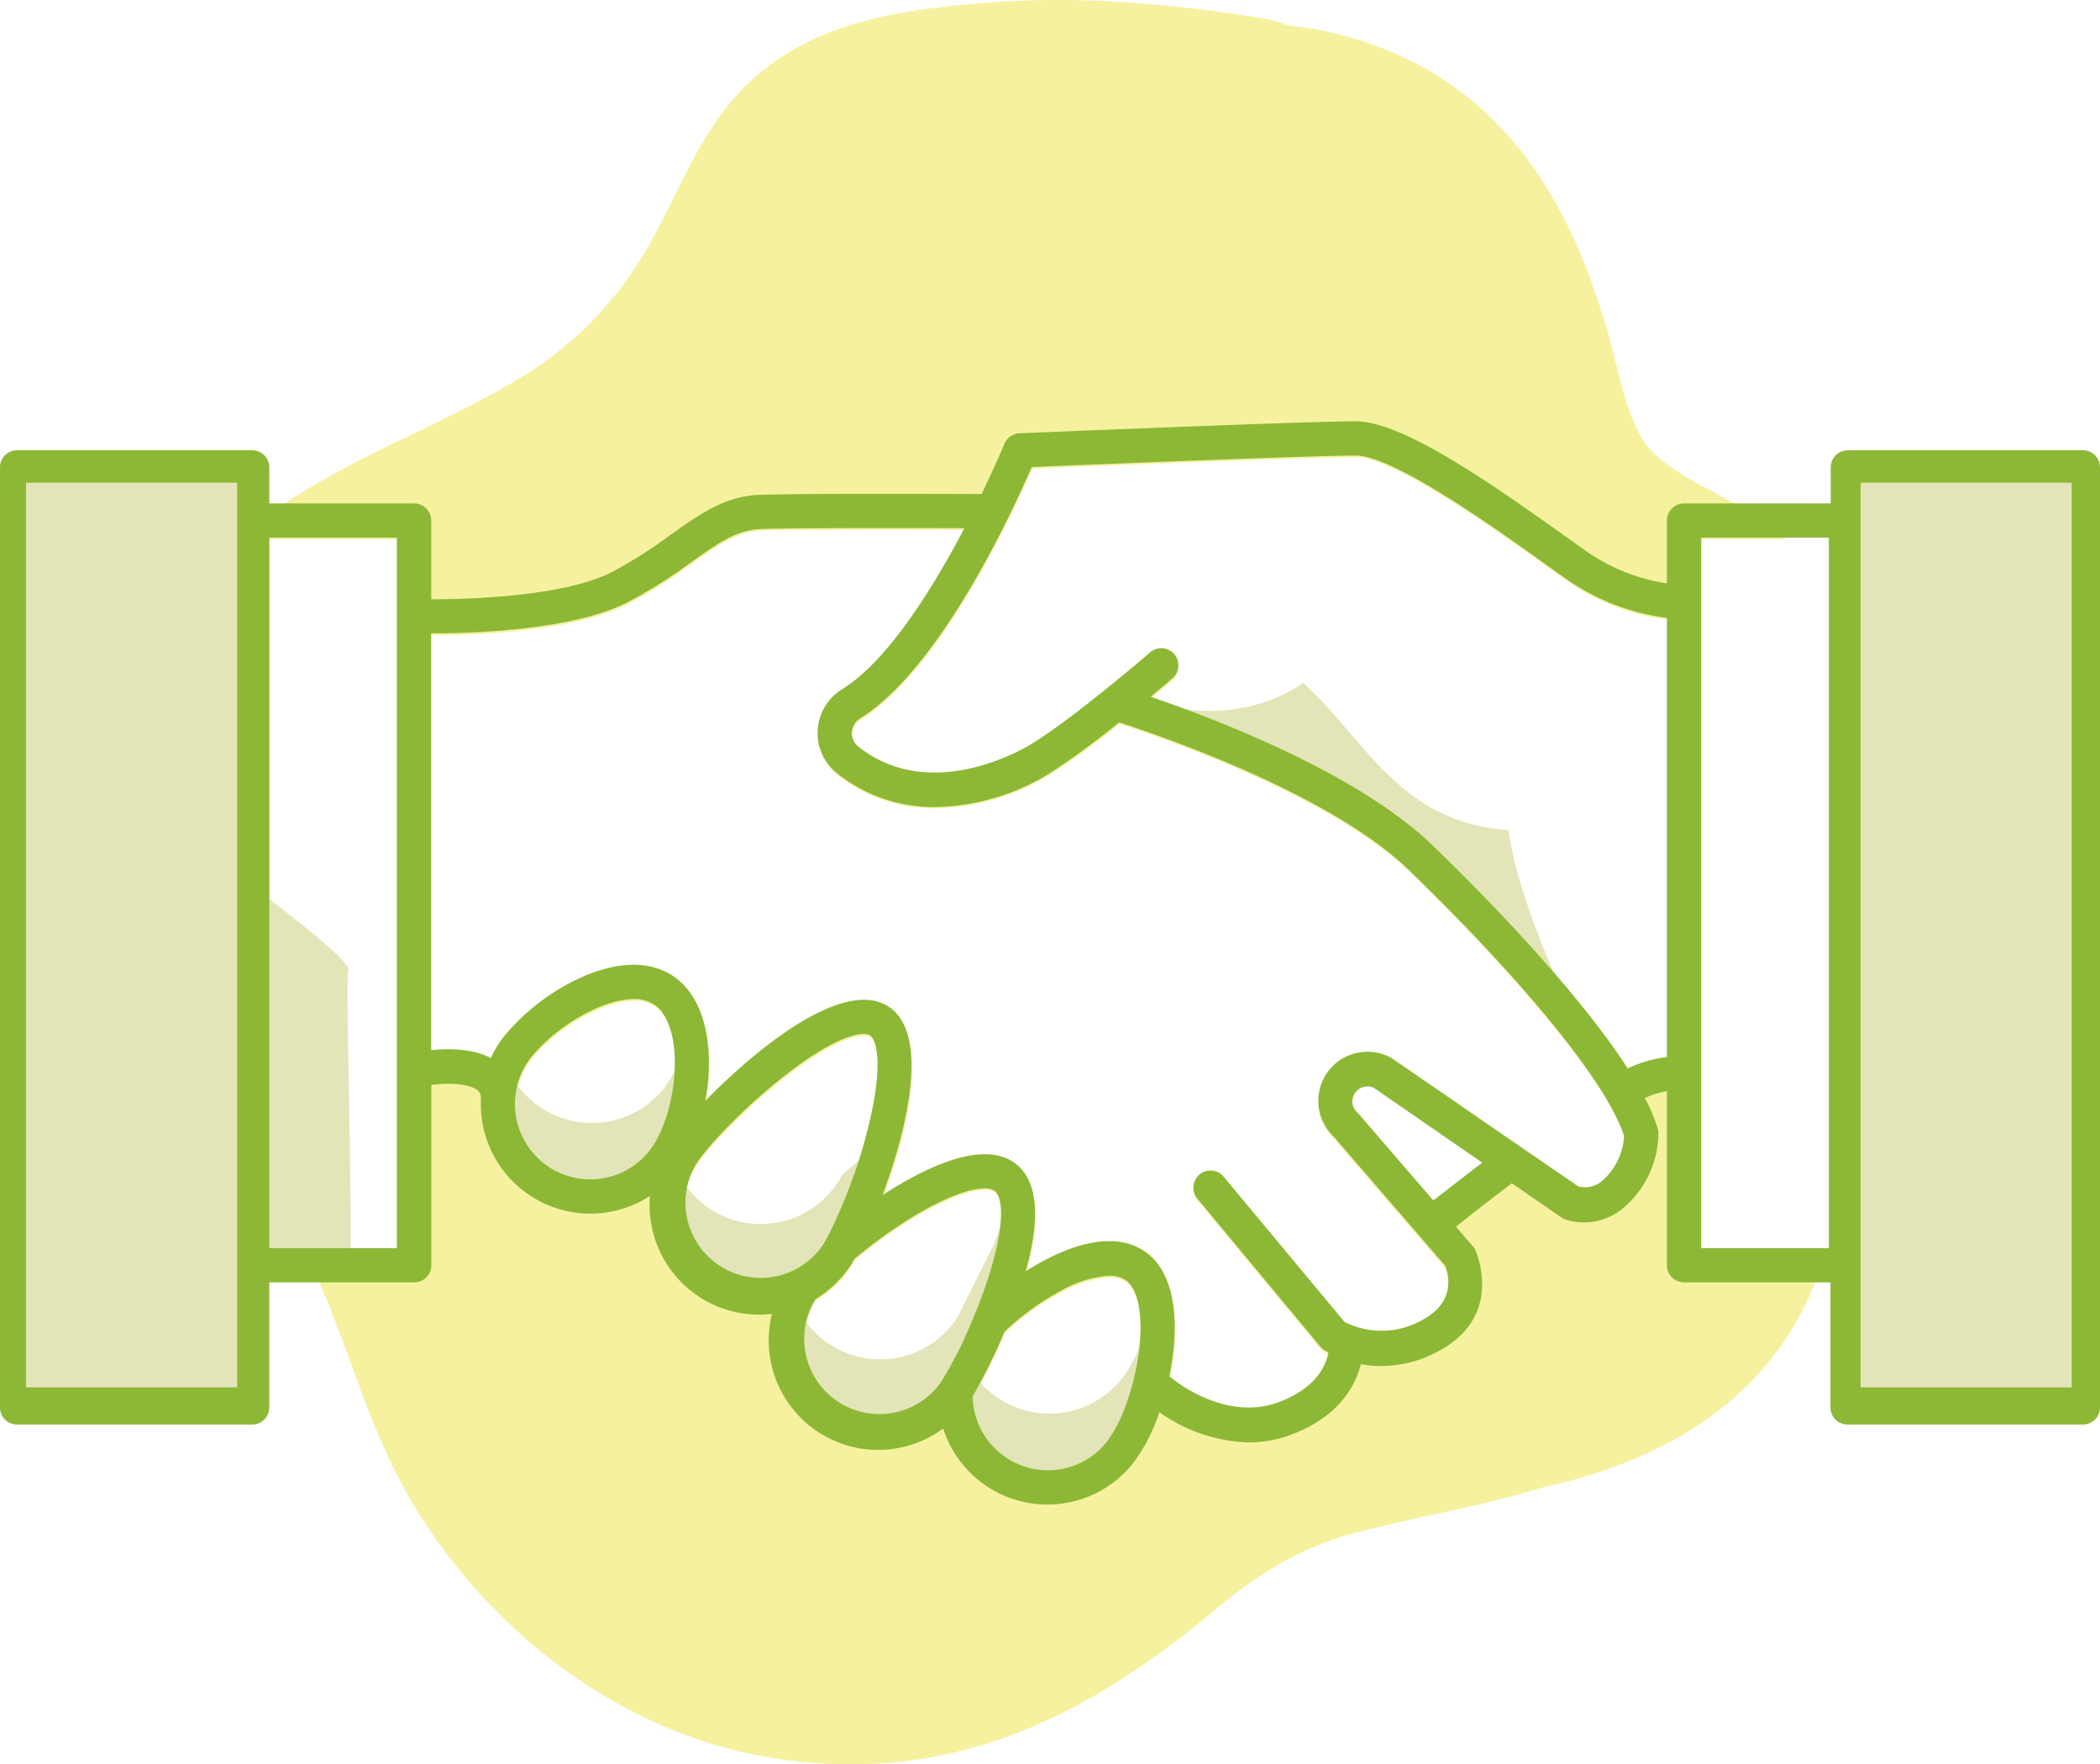 <svg id="7f152346-1054-4a20-a3d9-91c78a286617" data-name="Layer 1" xmlns="http://www.w3.org/2000/svg" viewBox="0 0 306.89 257.83"><defs><style>.da7941f1-e7cb-44df-bdbb-4d34f63b7c68{fill:#f6f19e}.\31 a23f0f2-a770-405b-8432-5b31bca855d4{fill:#c9e4ee}.\31 4731136-0ffc-4a55-a9b5-de02355f756e{fill:#fff}.\37 48486af-dedb-4f1b-9451-83827d412fab{fill:#e4e4b9}.\38 c49e5e8-702c-4d6a-b28c-523f1829bcfa{fill:#8cb836}</style></defs><title>icons</title><path class="da7941f1-e7cb-44df-bdbb-4d34f63b7c68" d="M259.09 77.34C254 73 245.17 70.09 241.2 65.74c-3.34-3.65-4.58-11.37-6.31-17.39-4.65-16.16-12.4-30.86-27.84-39a51.44 51.44 0 0 0-18.89-5.63 14.11 14.11 0 0 0-3.33-1C171.62.61 158.45-.65 145.07.34c-12.36.92-25.34 2.5-34.94 11.12-8.31 7.45-11 17.67-16.76 26.82a52.89 52.89 0 0 1-18.28 17.5C57.82 65.89 38.67 70.74 26.53 88c-14.86 21.14-9 48.28 2.65 69.35 5.62 10.2 12.92 19.58 17.59 30.3 4.46 10.23 7.27 21.15 12.86 30.89 11 19.18 30.47 34.49 52.5 38.24 25.82 4.39 45.93-5.23 65.31-21.41 6.54-5.46 12.7-9.31 21.05-11.47 9-2.33 17.95-3.76 26.69-6.46 19.68-4.26 36.61-14.73 42-36 2.24-8.92 1.33-18 1.9-27s3.62-18 4.95-27c2.64-18.16-.3-37.65-14.94-50.1z"/><path class="1a23f0f2-a770-405b-8432-5b31bca855d4" d="M268.17 130.73l-12.66 10.98v42.78h13.71l-1.05-53.76z"/><path class="14731136-0ffc-4a55-a9b5-de02355f756e" d="M248.65 78.81h18.67v103.83h-18.67zM39.4 78.81h18.67v103.83H39.4zM164.68 187.43c1.82 1.45 2.49 5.57 1.75 10.75a36.19 36.19 0 0 1-1.84 7.27 20.53 20.53 0 0 1-2.83 5.49 11 11 0 0 1-19.6-6.65 85.47 85.47 0 0 0 4.67-9.47 38.29 38.29 0 0 1 8.29-5.95 16.21 16.21 0 0 1 7-2.16 4.07 4.07 0 0 1 2.56.72zM145.37 174.24c.94.61 1.86 3.84-.67 12-.58 1.86-1.27 3.75-2 5.58-.49 1.21-1 2.4-1.51 3.52a54.8 54.8 0 0 1-3.58 6.76c-.13.2-.26.38-.4.57a11 11 0 0 1-18-12.59 15.9 15.9 0 0 0 5.17-5c.16-.24.33-.53.52-.88a68.64 68.64 0 0 1 7.53-5.53c5.37-3.41 9.32-4.78 11.5-4.78a2.59 2.59 0 0 1 1.44.35zM127.2 151.57c.93.6 2 4.23-.32 13.61A76.66 76.66 0 0 1 121 181q-.44.8-.81 1.38a11 11 0 1 1-18.42-12c1.86-2.85 7.26-8.5 13.07-13 6.09-4.73 9.73-6 11.42-6a1.76 1.76 0 0 1 .94.19zM95.93 147.27c2 1.56 3 5.22 2.69 9.78s-1.72 8.95-3.69 11.39a11 11 0 1 1-17.23-13.69c3.34-4.19 10.18-8.48 15-8.48a5.11 5.11 0 0 1 3.23 1z"/><path class="14731136-0ffc-4a55-a9b5-de02355f756e" d="M237.39 166.18A9.31 9.31 0 0 1 234 173a3.89 3.89 0 0 1-3.27.79l-5.48-3.79-4.37-3-17.31-11.91-.21-.14a7.32 7.32 0 0 0-3.46-.88 7.17 7.17 0 0 0-5 12.32l10.75 12.46 3.26 3.77 2.34 2.71c.52 1.31 1.57 5.33-3.36 8a12 12 0 0 1-11.35.27l-.36-.43-3.18-3.9-14.15-17a2.5 2.5 0 1 0-3.84 3.2l14.12 17 3.19 3.84.67.81a2.39 2.39 0 0 0 .55.5c.05 0 .27.17.66.38-.25 1.46-1.48 5.2-7.46 7.34-7.79 2.78-15.24-3.43-15.37-3.54a2.38 2.38 0 0 0-.43-.3c.18-.85.33-1.71.45-2.56.6-4.2.93-11.78-3.59-15.37-3.43-2.73-8.61-2.41-15 .92-.94.49-1.9 1.05-2.85 1.65 1.9-6.76 2.29-13.34-1.85-16-4.63-3-12.53.73-18.34 4.41l-.72.47c3.69-9.93 6.92-23.62.89-27.55-6.56-4.28-19.28 6.08-26.8 13.78 1.26-6.74.42-14.23-4.09-17.81-3.36-2.67-8.29-2.78-13.88-.31a31.74 31.74 0 0 0-11.37 8.6 15.72 15.72 0 0 0-2 3.25c-2.76-1.46-6.47-1.39-8.72-1.15v-61h.33c5.23 0 20.28-.38 28.39-4.55a72.12 72.12 0 0 0 9.21-5.82c3.88-2.77 6.68-4.77 10.24-4.9 5.24-.19 22-.15 29.75-.13-4.54 8.66-11.18 19.41-17.89 23.56a7.5 7.5 0 0 0-.73 12.26 22.64 22.64 0 0 0 14.36 4.88 32.86 32.86 0 0 0 16.73-4.94 115.42 115.42 0 0 0 10.13-7.38c5.81 1.87 30.69 10.33 42.33 21.55 10.16 9.8 21.44 22 27.53 31.29a43 43 0 0 1 2.51 4.26 23.14 23.14 0 0 1 1.43 3.27z"/><path class="14731136-0ffc-4a55-a9b5-de02355f756e" d="M243.65 90.53v64.18a18.93 18.93 0 0 0-5.73 1.67c-7.94-12.33-23.17-27.45-28.54-32.62-11-10.61-32-18.58-41.18-21.7 1.75-1.46 2.94-2.48 3.08-2.61a2.5 2.5 0 1 0-3.28-3.78c-.11.09-10.92 9.41-17.18 13.26-1.49.92-14.88 8.73-25.36.41a2.52 2.52 0 0 1 .24-4.1c11.76-7.26 22.43-30.56 25.11-36.75 7.69-.32 41-1.68 47.32-1.68 5.54 0 20.3 10.55 27.39 15.62 1.19.85 2.26 1.62 3.18 2.26a32.61 32.61 0 0 0 14.95 5.84zM197.29 156.38l10.78 4.1 12.4 8.88s-11.75 14.17-11.59 11.64-13.22-17.25-13.22-17.25z"/><path class="748486af-dedb-4f1b-9451-83827d412fab" d="M165.73 101.7s13 6 24.71-1.89c8.81 7.82 14 20.5 30 21.48 1.63 12 10.77 29.79 10.77 29.79s-24.71-29.47-32.75-33.71-32.73-15.67-32.73-15.67zM33.9 127.29s17.5 12.82 17 14.42 1 46.9 0 45-19-1.24-19.51-4.07 2-51.91 2-51.91zM169 188.25c-.85 5.22-2.85 10.45-5.07 13.24a13.5 13.5 0 0 1-22.56-2.21 78.06 78.06 0 0 0 3.66-7.76 57.72 57.72 0 0 0 3.75-12.42c.44-2.84.4-5.33-.42-7a64.15 64.15 0 0 1-3.33 10.2l-5.15 10.29a13.5 13.5 0 0 1-23.95-2.82 13.5 13.5 0 0 0 23.95 12.07 13.5 13.5 0 0 0 24.05 8.93c3.59-4.58 6.65-15.67 5.07-22.52zM101.25 156.11a22.4 22.4 0 0 0-.34-6.65 22.15 22.15 0 0 1-3.84 9.54 13.49 13.49 0 0 1-23.25-3.78 13.5 13.5 0 0 0 23.25 13 10.32 10.32 0 0 0 .74-1.05 25.3 25.3 0 0 0 3.44-11.06zM117.67 186.43a13.35 13.35 0 0 0 4.81-4.45c.22-.34.45-.72.7-1.16a74.34 74.34 0 0 0 5.37-13.41 70.274 70.274 0 0 0-5.37 4.16c-.25.44-.48.82-.7 1.16a13.49 13.49 0 0 1-24-2.75 13.49 13.49 0 0 0 16.79 17.48 13 13 0 0 0 .61 2.28 13.88 13.88 0 0 1 1.38-2.75c.14-.18.27-.37.41-.56z"/><path class="8c49e5e8-702c-4d6a-b28c-523f1829bcfa" d="M306.89 68.3v137.38a2.5 2.5 0 0 1-2.5 2.5H270a2.5 2.5 0 0 1-2.5-2.5V187.4h-21.4a2.5 2.5 0 0 1-2.5-2.5v-25.44a12.66 12.66 0 0 0-3.22 1 27.62 27.62 0 0 1 1.86 4.41 2.65 2.65 0 0 1 .11.74 14.41 14.41 0 0 1-5.45 11.19 9.06 9.06 0 0 1-5.42 1.85 8.94 8.94 0 0 1-2.63-.4 2.78 2.78 0 0 1-.67-.33l-7.24-5c-2.75 2.08-5.52 4.23-8.17 6.35l2.47 2.86a2.59 2.59 0 0 1 .37.56c0 .09 4.41 9.55-5.42 14.78a17.58 17.58 0 0 1-8.32 2.16 16.06 16.06 0 0 1-3-.27c-.71 2.87-3 7.74-10.54 10.43a17.64 17.64 0 0 1-5.91 1 23.68 23.68 0 0 1-13-4.42 26 26 0 0 1-3.82 7.45 16 16 0 0 1-27.77-5.07 15.09 15.09 0 0 1-2 1.27 16.12 16.12 0 0 1-7.53 1.87A16 16 0 0 1 112.82 192a15.19 15.19 0 0 1-1.91.12 16 16 0 0 1-15.63-12.7 16.18 16.18 0 0 1-.3-4.64 16 16 0 0 1-24.7-13.94v-.08-.18a1.45 1.45 0 0 0-.51-1.27c-1.25-1-4.45-1.07-6.74-.76v26.35a2.5 2.5 0 0 1-2.5 2.5H39.35v18.28a2.5 2.5 0 0 1-2.5 2.5H2.5a2.49 2.49 0 0 1-2.5-2.5V68.3a2.49 2.49 0 0 1 2.5-2.5h34.35a2.5 2.5 0 0 1 2.5 2.5v5.27h21.17a2.5 2.5 0 0 1 2.5 2.5v11.51c4.52 0 19.21-.27 26.44-4A67.87 67.87 0 0 0 98 78.15c4.25-3 7.91-5.65 13-5.83 6.07-.22 26.54-.14 32.44-.12 2.06-4.25 3.3-7.24 3.34-7.33a2.5 2.5 0 0 1 2.22-1.55c1.7-.07 41.88-1.75 49.1-1.75 6.59 0 18.58 8.18 30.3 16.55 1.18.84 2.23 1.6 3.13 2.23a28 28 0 0 0 12.07 4.91v-9.19a2.5 2.5 0 0 1 2.5-2.5h21.44V68.3a2.5 2.5 0 0 1 2.5-2.5h34.35a2.5 2.5 0 0 1 2.5 2.5zm-39.62 114.1V78.57H248.6V182.4zm-23.67-27.93V90.29a32.61 32.61 0 0 1-14.93-5.84c-.92-.64-2-1.41-3.18-2.26-7.09-5.07-21.85-15.62-27.39-15.62-6.32 0-39.63 1.36-47.32 1.68-2.68 6.19-13.35 29.49-25.11 36.75a2.52 2.52 0 0 0-.24 4.1c10.48 8.32 23.87.51 25.36-.41 6.26-3.85 17.07-13.17 17.18-13.26a2.5 2.5 0 1 1 3.26 3.78c-.14.13-1.33 1.15-3.08 2.61 9.15 3.12 30.18 11.09 41.18 21.7 5.37 5.17 20.6 20.29 28.54 32.62a18.93 18.93 0 0 1 5.73-1.67zm-9.66 18.26a9.31 9.31 0 0 0 3.4-6.79 23.14 23.14 0 0 0-1.43-3.27 43 43 0 0 0-2.51-4.26c-6.09-9.31-17.37-21.49-27.53-31.29-11.64-11.22-36.52-19.68-42.33-21.55a115.42 115.42 0 0 1-10.13 7.43 32.86 32.86 0 0 1-16.73 4.94 22.64 22.64 0 0 1-14.36-4.94 7.5 7.5 0 0 1 .73-12.26c6.71-4.15 13.35-14.9 17.89-23.56-7.78 0-24.51-.06-29.75.13-3.56.13-6.36 2.13-10.24 4.9A72.12 72.12 0 0 1 91.74 88c-8.11 4.17-23.16 4.55-28.39 4.55H63v60.92c2.25-.24 6-.31 8.72 1.15a15.72 15.72 0 0 1 2-3.25 31.74 31.74 0 0 1 11.37-8.6c5.59-2.47 10.52-2.36 13.88.31 4.51 3.58 5.35 11.07 4.09 17.81 7.52-7.7 20.24-18.06 26.8-13.78 6 3.93 2.8 17.62-.89 27.55l.72-.47c5.81-3.68 13.71-7.43 18.34-4.41 4.14 2.7 3.75 9.28 1.85 16 .95-.6 1.91-1.16 2.85-1.65 6.38-3.33 11.56-3.65 15-.92 4.52 3.59 4.19 11.17 3.59 15.37-.12.85-.27 1.71-.45 2.56a2.38 2.38 0 0 1 .43.3c.13.11 7.58 6.32 15.37 3.54 6-2.14 7.21-5.88 7.46-7.34-.39-.21-.61-.35-.66-.38a2.39 2.39 0 0 1-.55-.5l-.67-.81-3.19-3.84-14.12-17a2.5 2.5 0 0 1 3.84-3.2l14.15 17 3.19 3.84.36.43a12 12 0 0 0 11.35-.27c4.93-2.62 3.88-6.64 3.36-7.95l-2.34-2.71-3.26-3.77-10.75-12.46a7.17 7.17 0 0 1 5-12.32 7.32 7.32 0 0 1 3.46.88l.21.14 17.31 11.91 4.37 3 5.47 3.76a3.89 3.89 0 0 0 3.28-.66zm-17.33-2.82L200.81 159a2.11 2.11 0 0 0-1-.22 2.19 2.19 0 0 0-2.18 2.18 2.15 2.15 0 0 0 .72 1.61l.11.13.1.09 10.9 12.63c2.54-1.93 4.89-3.79 7.15-5.51zm-50.23 28c.74-5.18.07-9.3-1.75-10.75a4.07 4.07 0 0 0-2.53-.72 16.21 16.21 0 0 0-7 2.16 38.29 38.29 0 0 0-8.29 6 85.47 85.47 0 0 1-4.67 9.47 11 11 0 0 0 19.6 6.65 20.53 20.53 0 0 0 2.83-5.49 36.19 36.19 0 0 0 1.81-7.29zM144.65 186c2.53-8.19 1.61-11.42.67-12a2.59 2.59 0 0 0-1.43-.33c-2.18 0-6.13 1.37-11.5 4.78a68.64 68.64 0 0 0-7.53 5.53c-.19.35-.36.64-.52.88a15.9 15.9 0 0 1-5.17 5 11 11 0 0 0 18 12.59c.14-.19.27-.37.4-.57a54.8 54.8 0 0 0 3.58-6.76c.51-1.12 1-2.31 1.51-3.52.72-1.82 1.41-3.71 1.99-5.6zm-17.82-21.09c2.37-9.38 1.25-13 .32-13.61a1.76 1.76 0 0 0-.93-.2c-1.69 0-5.33 1.23-11.42 6-5.81 4.51-11.21 10.16-13.07 13a11 11 0 0 0 18.42 12q.38-.58.81-1.38a76.66 76.66 0 0 0 5.87-15.78zm-28.26-8.13c.28-4.56-.72-8.22-2.69-9.78a5.11 5.11 0 0 0-3.28-1c-4.77 0-11.61 4.29-14.95 8.48a11 11 0 1 0 17.23 13.72c1.97-2.47 3.42-6.95 3.69-11.39zM58 182.4V78.57H39.35V182.4z"/><path class="748486af-dedb-4f1b-9451-83827d412fab" d="M3.8 70.54h30.86v132.21H3.8zM271.9 70.54h30.86v132.21H271.9z"/></svg>